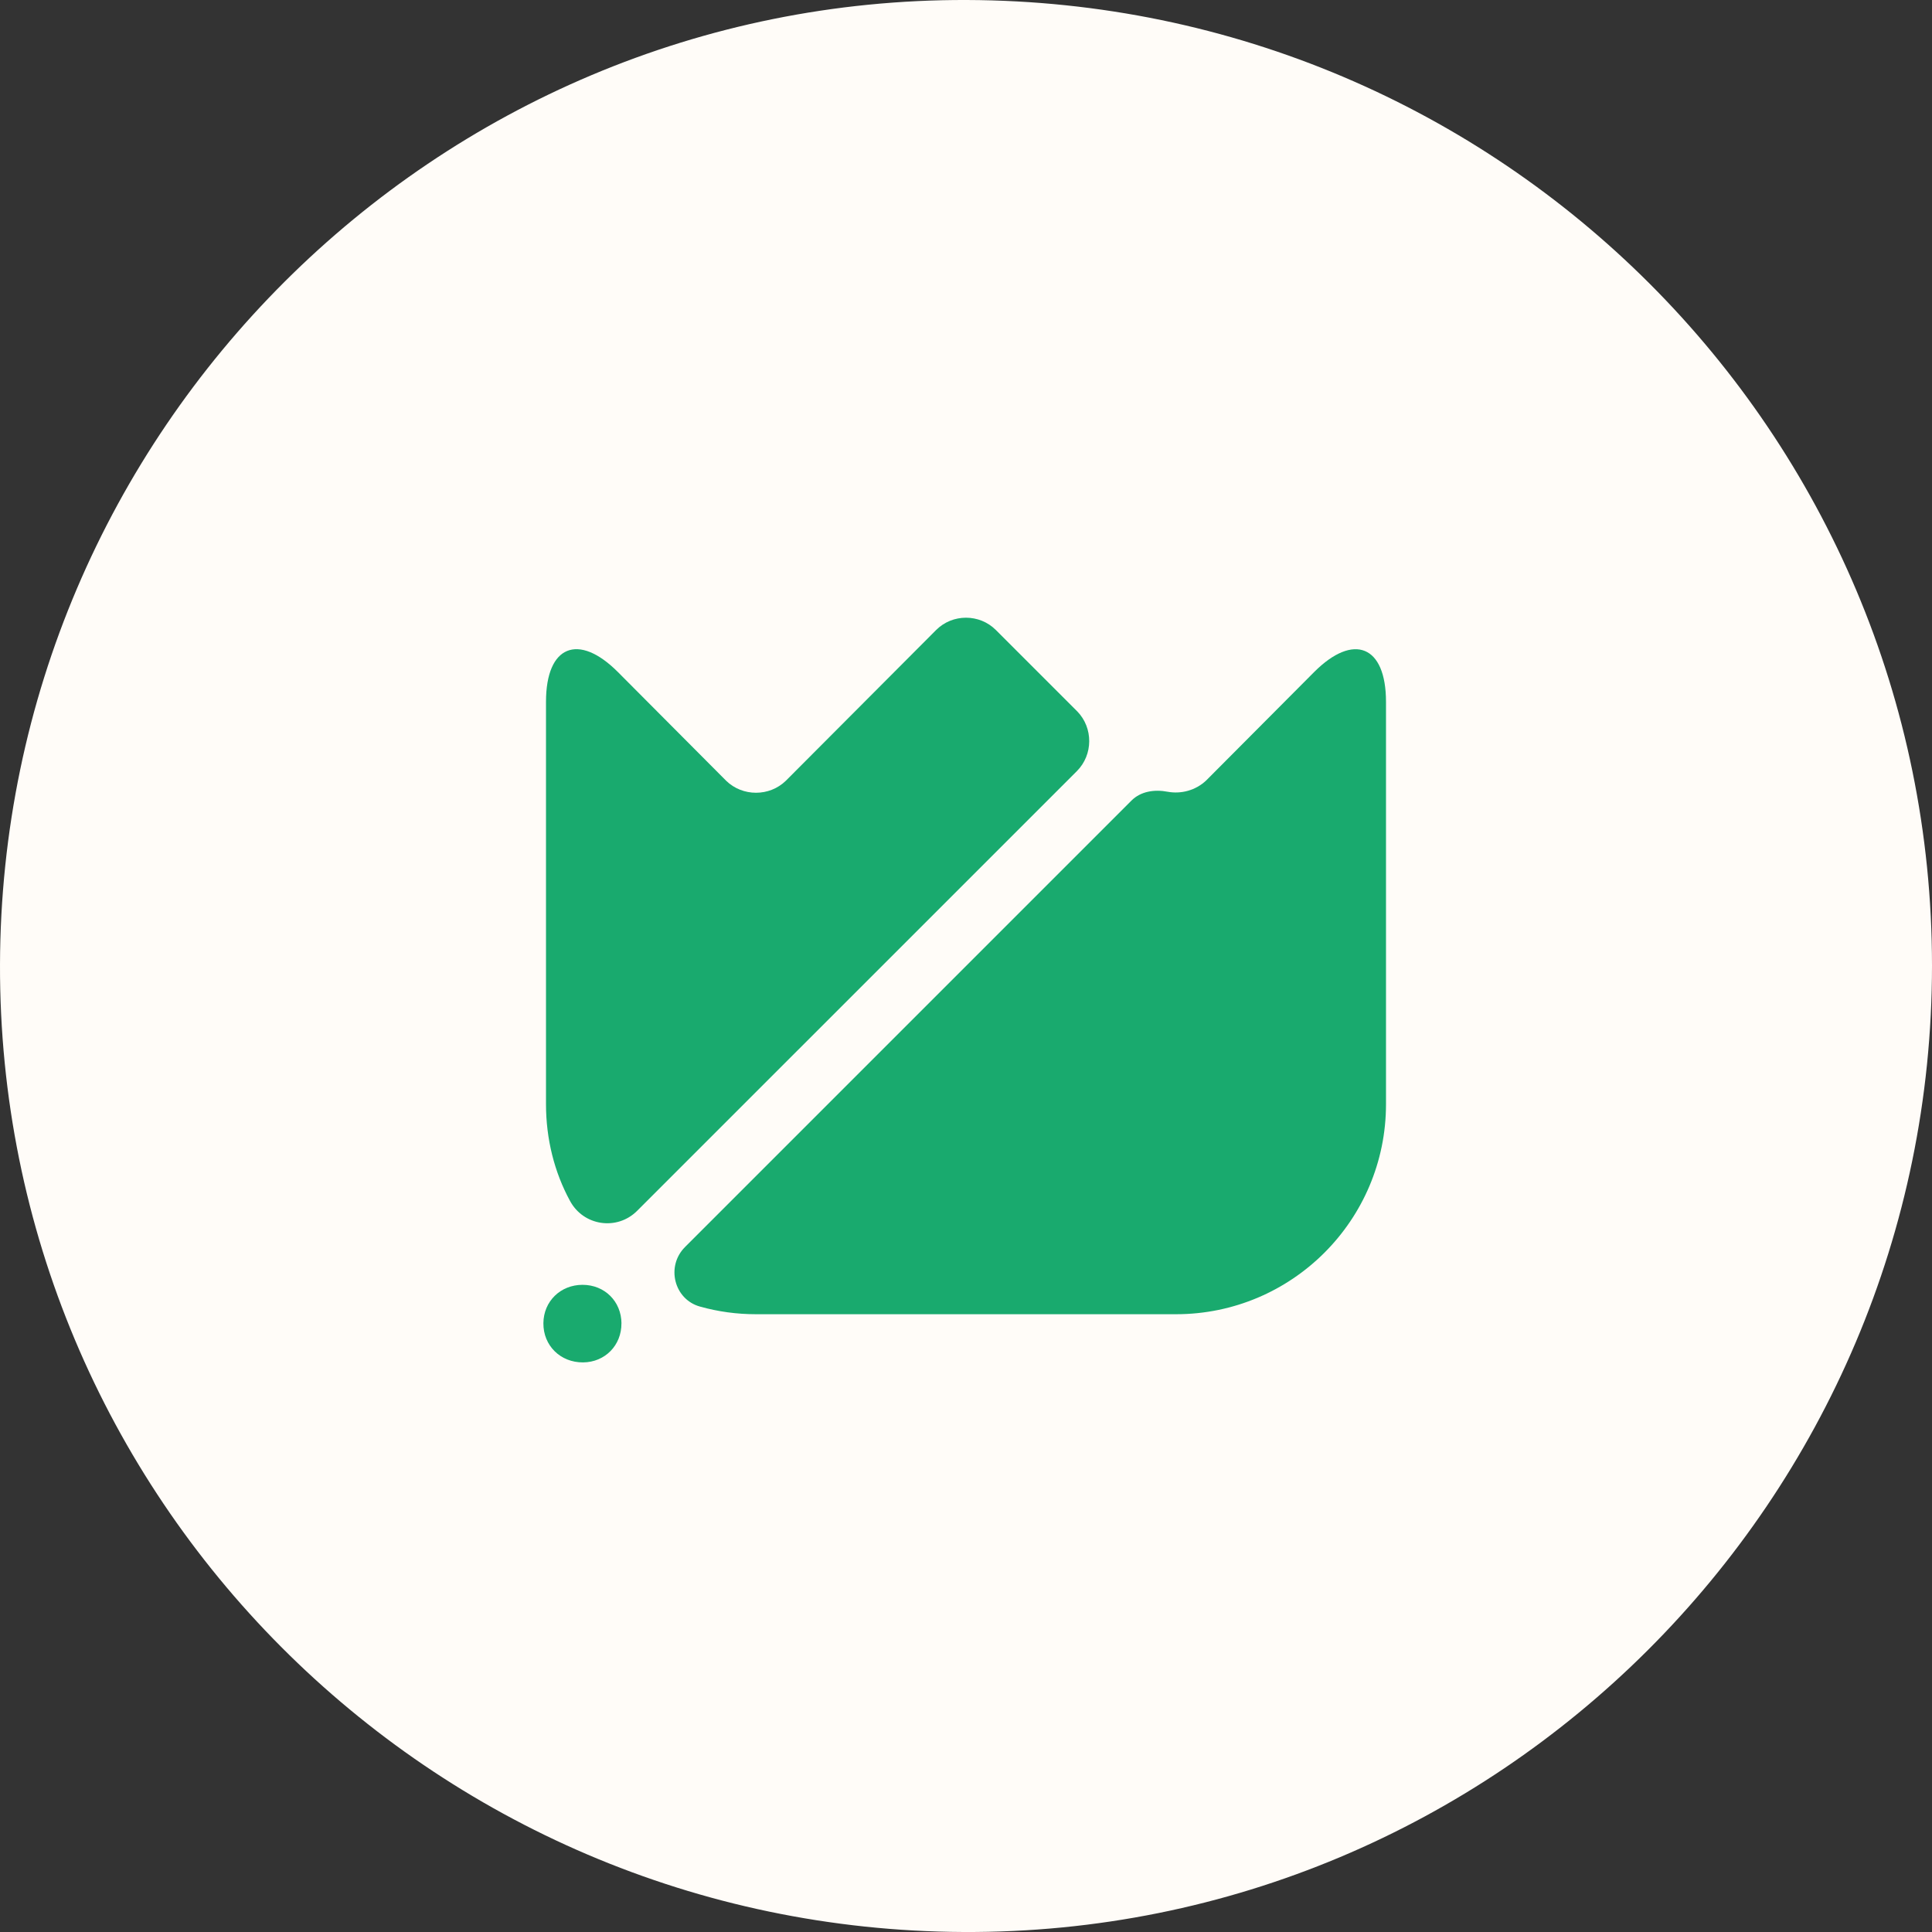 <svg width="46" height="46" viewBox="0 0 46 46" fill="none" xmlns="http://www.w3.org/2000/svg">
<rect x="0" y="0" width="46" height="46" fill="#333333" stroke="none"/>
<path d="M23.016 0C35.734 0.039 46.001 10.309 46 22.992C45.999 35.72 35.638 46.059 22.942 46C10.235 45.942 -0.034 35.631 8.28428e-05 22.964C0.033 10.27 10.365 -0.037 23.016 0Z" fill="#FFFCF8"/>
<path d="M33 16.71V26.291C33 29.05 30.76 31.291 28 31.291H18C17.54 31.291 17.1 31.23 16.67 31.11C16.05 30.941 15.85 30.151 16.31 29.691L26.94 19.061C27.16 18.84 27.49 18.791 27.8 18.851C28.12 18.91 28.47 18.82 28.72 18.581L31.29 16C32.23 15.06 33 15.37 33 16.71Z" fill="#19AA6E"/>
<path d="M25.64 18.36L15.17 28.829C14.69 29.309 13.89 29.189 13.57 28.59C13.2 27.91 13 27.119 13 26.29V16.709C13 15.37 13.77 15.059 14.71 15.999L17.29 18.59C17.68 18.97 18.32 18.97 18.71 18.59L22.29 14.999C22.68 14.61 23.32 14.61 23.71 14.999L25.65 16.939C26.03 17.329 26.03 17.97 25.64 18.36Z" fill="#19AA6E"/>
<path d="M14.796 31.508C14.8 32.032 14.404 32.434 13.883 32.438C13.343 32.442 12.933 32.037 12.938 31.504C12.942 30.985 13.344 30.591 13.87 30.591C14.396 30.591 14.793 30.985 14.797 31.508H14.796Z" fill="#19AA6E"/>
</svg>
